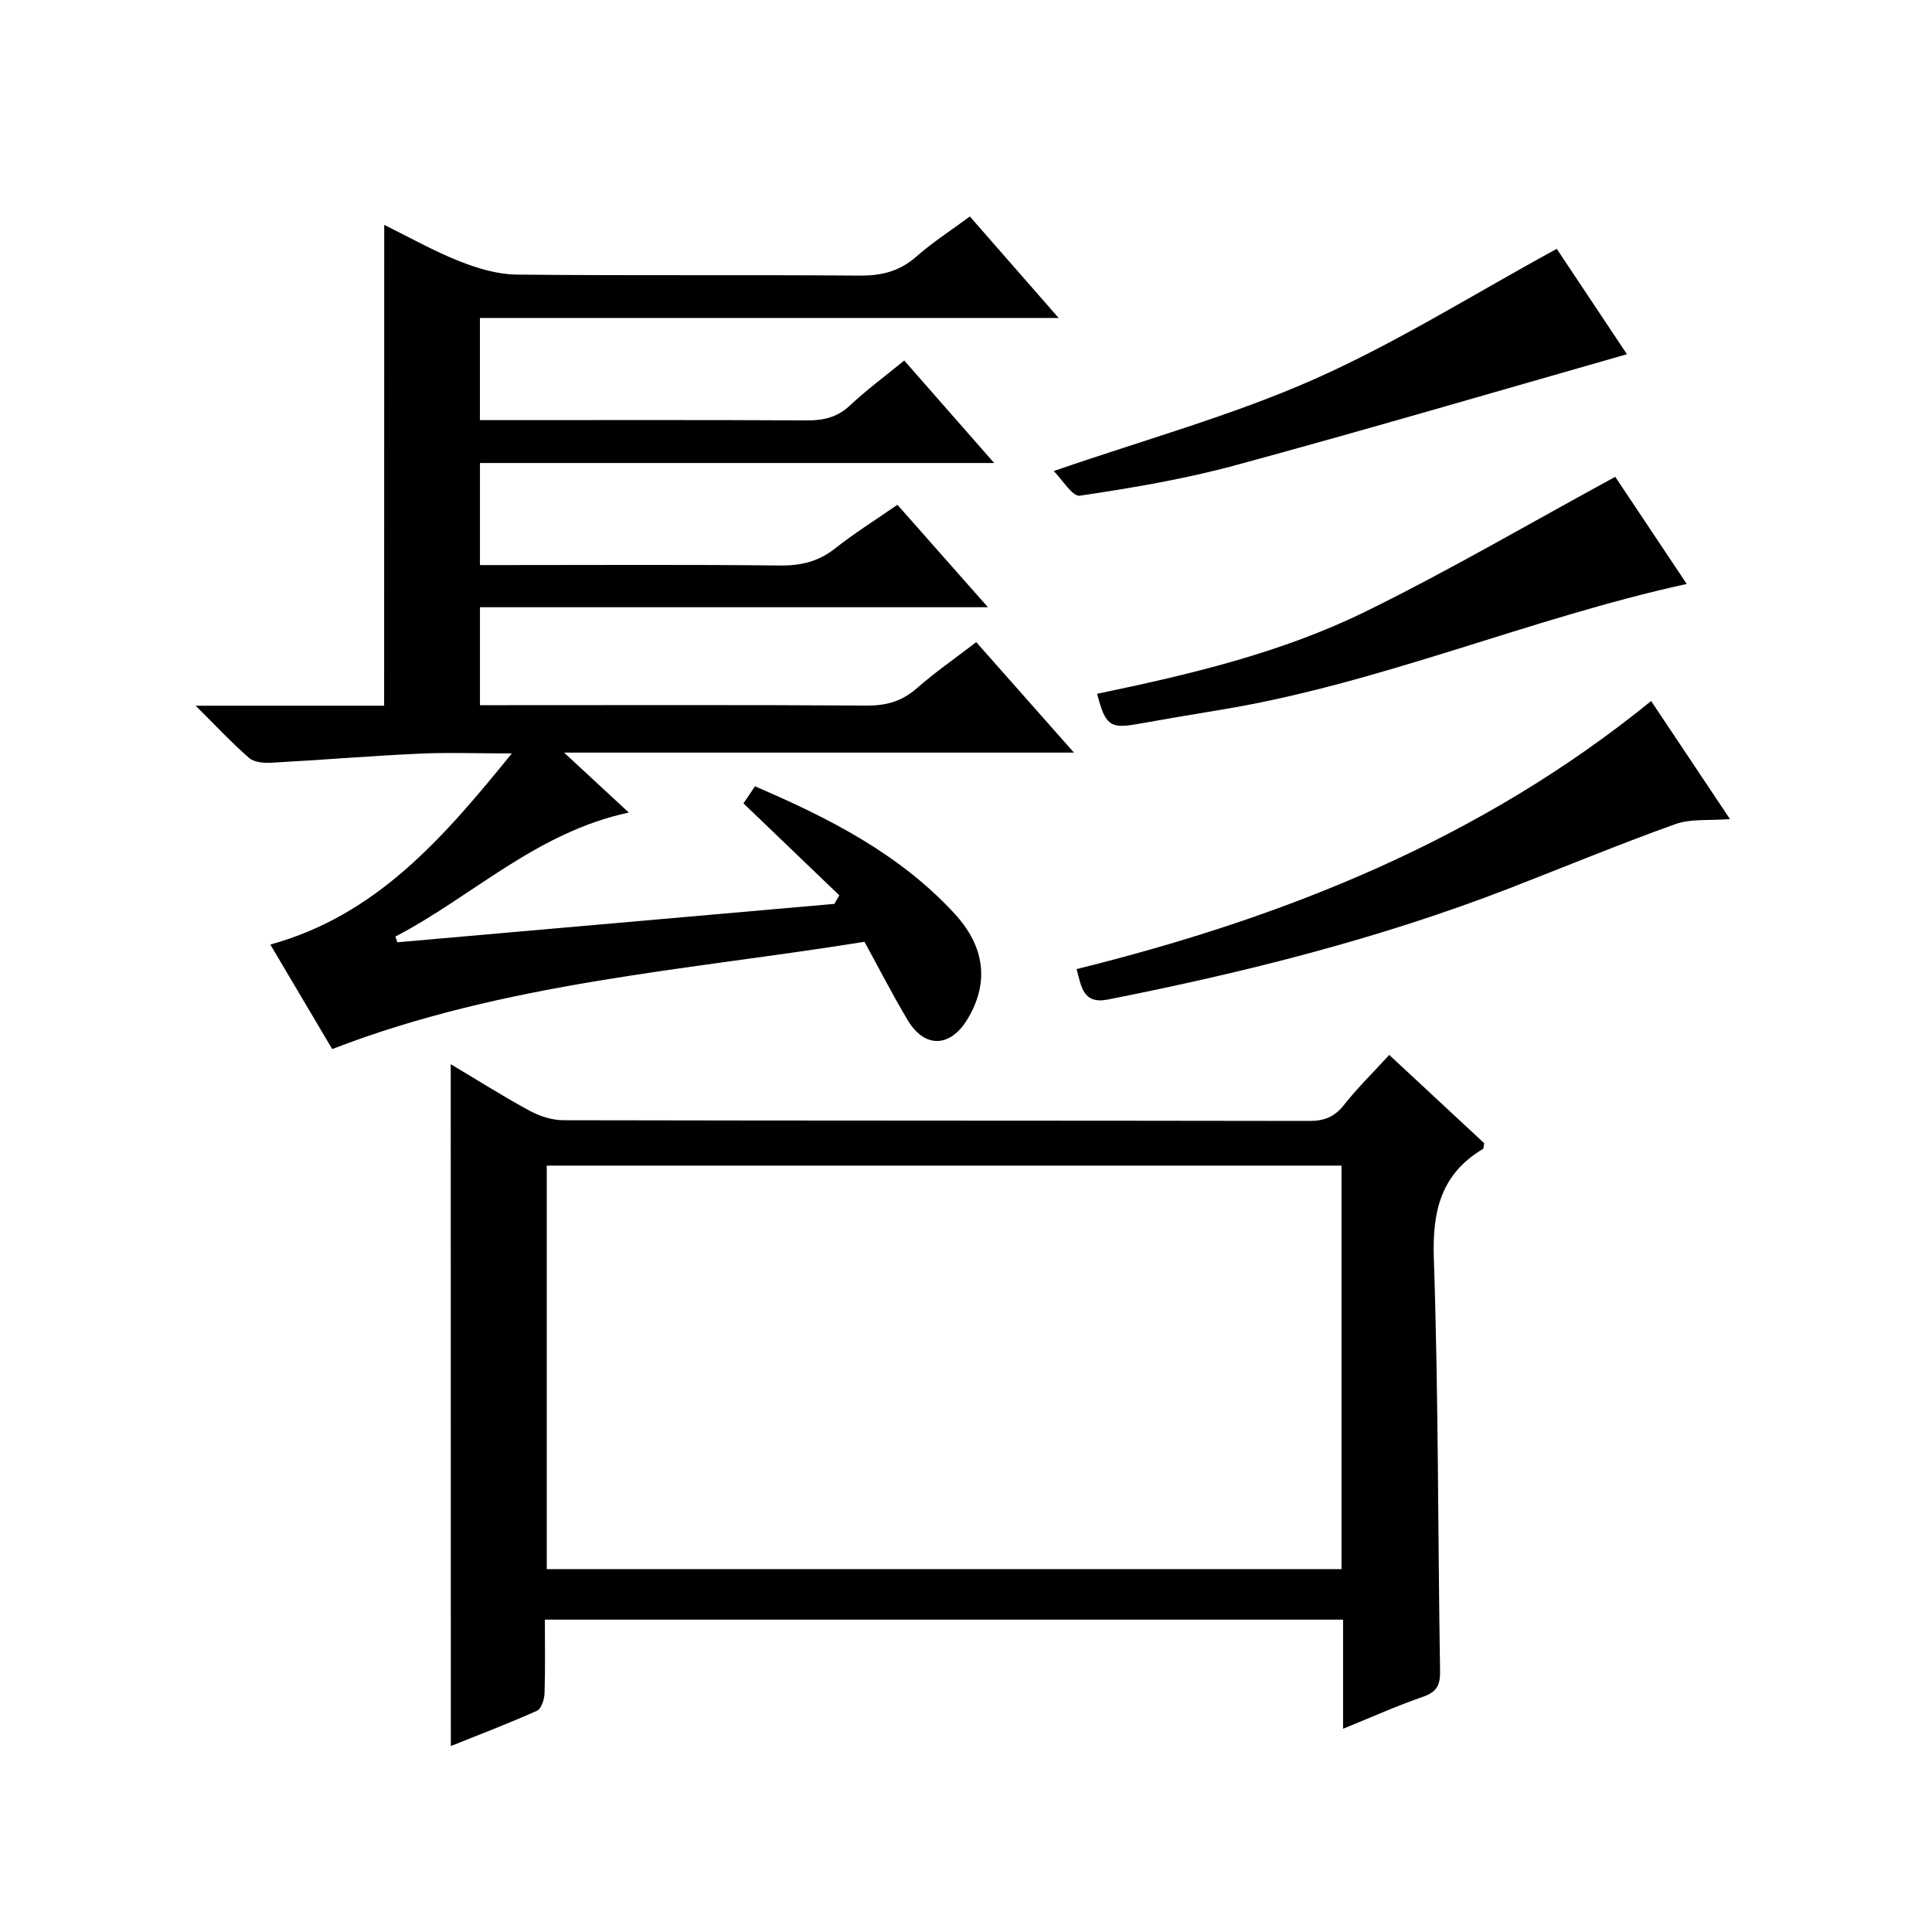 <?xml version="1.0" encoding="utf-8"?>
<svg version="1.1" id="ZDIC" xmlns="http://www.w3.org/2000/svg" xmlns:xlink="http://www.w3.org/1999/xlink" x="0px" y="0px"
	 viewBox="0 0 400 400" style="enable-background:new 0 0 400 400;" xml:space="preserve">

<g>
	
	<path d="M79.55,46.56c5.18,2.55,10.24,5.41,15.59,7.53c3.73,1.48,7.85,2.71,11.81,2.76c23.66,0.25,47.33,0.02,71,0.21
		c4.58,0.04,8.32-0.89,11.8-3.96c3.34-2.95,7.15-5.39,11.05-8.28c5.97,6.82,11.84,13.54,18.38,21.01c-40.43,0-79.96,0-119.82,0
		c0,7.12,0,13.71,0,21.15c1.63,0,3.37,0,5.11,0c20.83,0,41.67-0.06,62.5,0.06c3.5,0.02,6.35-0.6,9-3.09
		c3.38-3.18,7.15-5.95,11.24-9.31c6.05,6.89,12,13.67,18.62,21.22c-36.03,0-71.07,0-106.46,0c0,7.06,0,13.65,0,21.13
		c1.58,0,3.31,0,5.05,0c19,0,38-0.12,57,0.09c4.38,0.05,8.04-0.8,11.5-3.55c3.9-3.09,8.14-5.74,12.88-9.02
		c6.03,6.83,12.03,13.61,18.74,21.21c-35.54,0-70.18,0-105.17,0c0,7,0,13.38,0,20.28c1.96,0,3.75,0,5.53,0
		c24.83,0,49.67-0.08,74.5,0.08c4.07,0.03,7.32-0.86,10.4-3.57c3.74-3.29,7.87-6.14,12.32-9.56c6.53,7.39,13.05,14.76,20.23,22.87
		c-35.35,0-69.74,0-105.56,0c4.88,4.52,8.78,8.14,13.4,12.41c-19.19,4.11-32.36,17.36-48.32,25.67c0.13,0.4,0.26,0.79,0.39,1.19
		c30.16-2.65,60.33-5.3,90.49-7.95c0.34-0.59,0.68-1.18,1.02-1.77c-6.53-6.26-13.05-12.53-19.84-19.04
		c0.63-0.94,1.43-2.12,2.38-3.53c15.4,6.6,29.95,14.01,41.35,26.39c6.34,6.9,7.17,14.41,2.58,21.92c-3.55,5.8-8.82,5.94-12.31,0.1
		c-3.15-5.26-5.94-10.73-8.95-16.22c-36.94,5.94-74.31,8.34-110.2,22.21c-3.91-6.61-8.27-13.97-12.81-21.64
		c21.97-6.06,35.77-22.03,50-39.57c-7.13,0-13.19-0.23-19.22,0.05c-10.22,0.47-20.42,1.32-30.64,1.88c-1.52,0.08-3.52-0.1-4.56-1.01
		c-3.58-3.13-6.84-6.63-11.04-10.8c13.74,0,26.3,0,39.02,0C79.55,112.77,79.55,79.89,79.55,46.56z"/>
	<path d="M93.32,220.33c5.57,3.32,10.86,6.67,16.36,9.65c2.07,1.12,4.61,1.94,6.95,1.95c51.48,0.11,102.97,0.06,154.45,0.15
		c3.14,0.01,5.24-0.86,7.2-3.34c2.77-3.51,5.99-6.66,9.35-10.33c6.72,6.25,13.25,12.33,19.66,18.28c-0.13,0.63-0.1,1.09-0.27,1.19
		c-8.68,5.2-10.49,12.84-10.16,22.64c0.96,28.46,0.83,56.95,1.29,85.43c0.05,3-0.72,4.38-3.59,5.37c-5.39,1.86-10.62,4.22-16.49,6.6
		c0-8.04,0-15.16,0-22.59c-55.06,0-109.79,0-165.26,0c0,5.09,0.1,10.18-0.07,15.26c-0.04,1.26-0.66,3.2-1.56,3.6
		c-5.82,2.61-11.78,4.88-17.84,7.31C93.32,314.21,93.32,267.54,93.32,220.33z M277.75,324.87c0-28.19,0-55.89,0-83.54
		c-55.11,0-109.83,0-164.55,0c0,28.02,0,55.71,0,83.54C168.19,324.87,222.78,324.87,277.75,324.87z"/>
	<path d="M341.85,145.14c5.44,8.15,10.67,15.98,16.32,24.44c-4.31,0.35-8.1-0.11-11.32,1.05c-11.62,4.16-23.03,8.9-34.54,13.36
		c-26.88,10.4-54.71,17.37-82.92,22.95c-5.16,1.02-5.51-2.64-6.49-6.3C266.17,189.91,306.69,173.73,341.85,145.14z"/>
	<path d="M227.15,143.64c19.33-4.01,38.24-8.51,55.67-17.07c17.36-8.53,34.09-18.33,51.6-27.85c4.58,6.86,9.72,14.56,14.8,22.18
		c-32.69,7.15-63.49,20.63-96.46,26.05c-5.82,0.96-11.64,1.95-17.44,2.98C229.88,150.89,228.81,150.16,227.15,143.64z"/>
	<path d="M322.31,51.52c4.72,7.08,9.86,14.8,14.53,21.82c-27.01,7.7-53.93,15.62-80.99,22.97c-10.56,2.87-21.43,4.7-32.26,6.32
		c-1.55,0.23-3.69-3.38-5.43-5.1c18.69-6.47,36.85-11.46,53.88-18.99C289.21,70.93,305.27,60.8,322.31,51.52z"/>
	
</g>
</svg>
